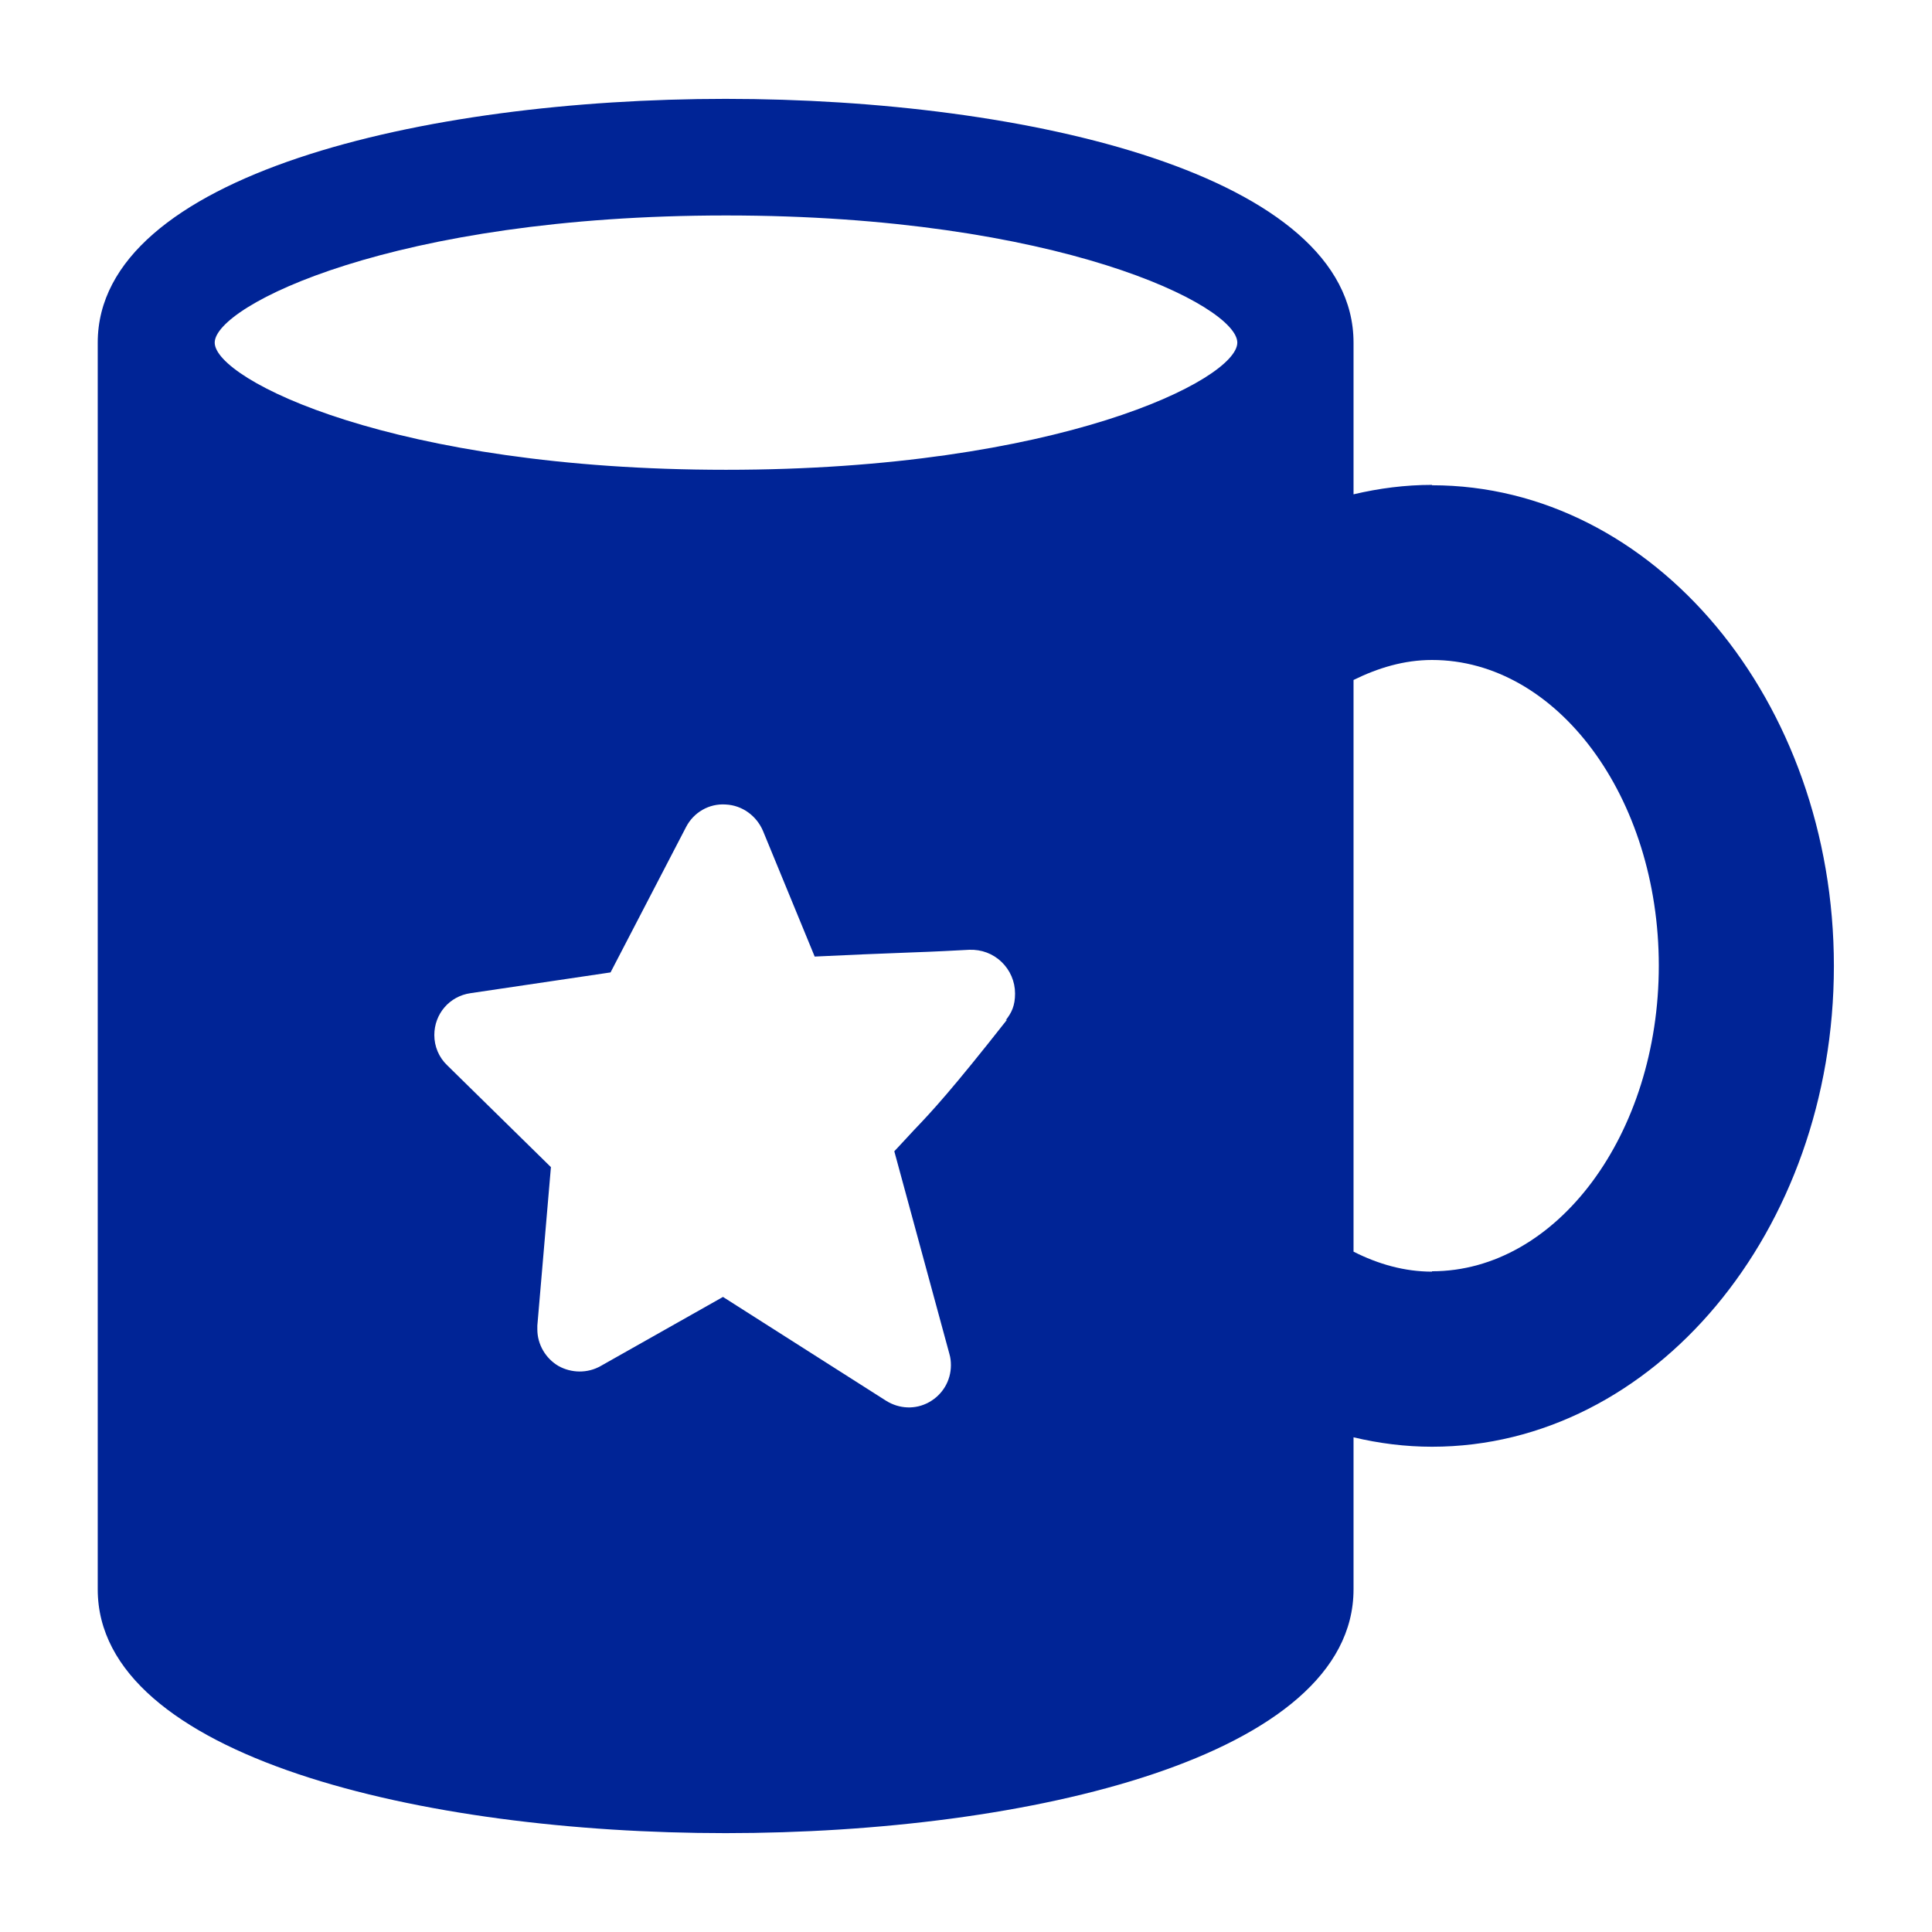 <svg viewBox="0 0 512 512" version="1.1" xmlns="http://www.w3.org/2000/svg" id="Capa_1">
  
  <defs>
    <style>
      .st0 {
        fill: #002496;
      }
    </style>
  </defs>
  <path d="M379.5,128.5c-7.1,0-14,.9-20.8,2.5v-40.2c0-44.4-86.2-64.6-166.4-64.6-80.1,0-166.4,20.2-166.4,64.6v330.4c0,44.4,86.2,64.6,166.4,64.6s166.4-20.2,166.4-64.6v-40.3c6.7,1.6,13.7,2.5,20.8,2.5,58.7,0,106.5-57.1,106.5-127.4s-47.8-127.4-106.5-127.4ZM266.9,270.2h0c-14.7,18.7-20,24.4-24.7,29.3-1.7,1.8-3.2,3.5-5.2,5.6l14.6,53.7c.3,1,.4,2,.4,3,0,4.1-2.2,7.8-5.8,9.8-3.6,2-7.9,1.8-11.4-.4l-43.2-27.5-32.4,18.3c-3.5,2-7.8,1.9-11.2,0-3.4-2-5.6-5.7-5.6-9.7s0-.7,0-1l3.6-42-27.5-27c-2.2-2.1-3.4-5-3.4-8,0-5.6,4-10.3,9.6-11.1l37.1-5.5,20-38.5c2-3.9,6.1-6.3,10.5-6,4.4.2,8.2,3,9.9,7l13.7,33.3c8.2-.4,17.6-.8,25.8-1.1,6-.2,11.4-.5,15.2-.7,3.2-.1,6.2,1,8.5,3.2,2.3,2.2,3.6,5.2,3.6,8.4s-.9,5.1-2.5,7.1ZM192.4,124.5c-88,0-135.5-23.9-135.5-33.7s47.5-33.7,135.5-33.7,135.5,23.9,135.5,33.7-47.5,33.7-135.5,33.7ZM379.5,337c-7.3,0-14.3-2-20.8-5.3v-151.5c6.5-3.2,13.4-5.3,20.8-5.3,33.2,0,60.1,36.4,60.1,81,0,44.7-27,81-60.1,81Z" class="st0"></path>
</svg>